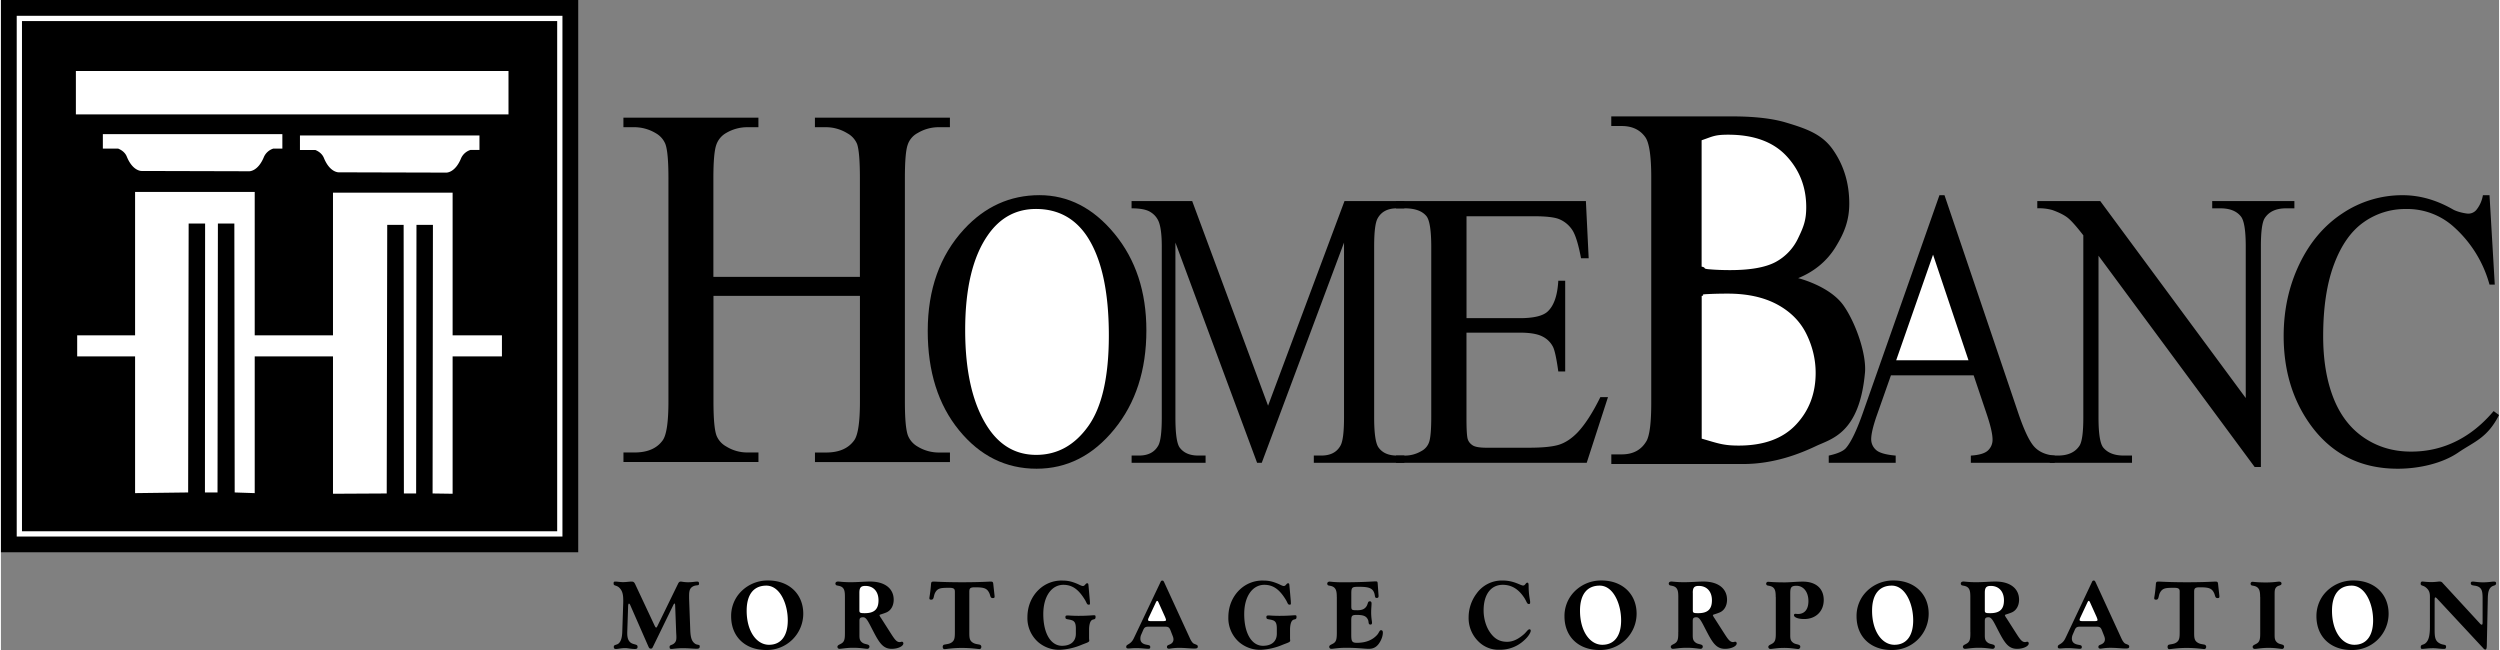 <svg xmlns="http://www.w3.org/2000/svg" width="2500" height="650" viewBox="0 0 59.367 15.447"><rect x="0" y="0" width="59.367" height="15.447" fill="#808080" stroke="none"/><path d="M16.932 6.58h3.481V4.236c0-.412-.022-.684-.067-.814a.517.517 0 0 0-.234-.256.973.973 0 0 0-.504-.143h-.264v-.226h3.208v.226h-.263a.968.968 0 0 0-.501.137.492.492 0 0 0-.242.289c-.043.129-.064.391-.064.788v5.304c0 .411.024.681.074.813a.528.528 0 0 0 .226.257.965.965 0 0 0 .508.143h.263v.226h-3.208v-.226h.264c.308 0 .531-.097.67-.292.09-.128.135-.435.135-.92v-2.51h-3.481V9.54c0 .411.024.681.073.813a.518.518 0 0 0 .23.257.944.944 0 0 0 .499.143h.267v.226h-3.208v-.226h.263c.31 0 .534-.097.672-.292.089-.128.134-.435.134-.92V4.236c0-.412-.024-.684-.073-.814a.52.52 0 0 0-.227-.256.994.994 0 0 0-.507-.143h-.263v-.226h3.208v.226h-.267a.99.99 0 0 0-.499.137.514.514 0 0 0-.237.289c-.044.129-.067.391-.067.788V6.58z"/><path d="M22.886 5.45c-.574.624-.861 1.429-.861 2.416 0 .966.249 1.753.746 2.361.497.608 1.111.912 1.841.912.722 0 1.337-.312 1.846-.936.509-.623.763-1.407.763-2.352 0-.917-.252-1.681-.756-2.294s-1.1-.919-1.787-.919c-.697.001-1.294.271-1.792.812z"/><path d="M29.852 10.998l-1.941-5.233V9.92c0 .381.033.619.1.714.094.128.241.192.439.192h.178v.172H26.87v-.172h.178c.215 0 .368-.08.456-.238.055-.098.083-.32.083-.668V5.857c0-.274-.025-.473-.075-.595a.476.476 0 0 0-.193-.222c-.092-.06-.243-.089-.45-.089v-.172h1.441l1.803 4.862 1.816-4.862h1.422v.172h-.178c-.216 0-.368.079-.456.238-.056.098-.083.321-.083.668V9.92c0 .381.035.619.104.714.091.128.236.192.436.192h.178v.172H31.2v-.172h.179c.218 0 .37-.08.456-.238.055-.098.083-.32.083-.668V5.765l-1.955 5.233h-.111z"/><path d="M34.829 5.139v2.422h1.263c.332 0 .553-.053.665-.158.15-.139.234-.383.253-.732h.164v2.156h-.164c-.042-.302-.083-.495-.124-.58a.556.556 0 0 0-.254-.251c-.118-.061-.298-.091-.541-.091h-1.263v2.04c0 .274.011.441.033.5.022.06.062.106.12.142.058.035.167.053.327.053h.995c.333 0 .575-.024.726-.072.151-.049.295-.144.433-.285.179-.187.362-.469.548-.846h.181l-.506 1.562h-4.531v-.172h.206a.77.77 0 0 0 .392-.105.379.379 0 0 0 .189-.219c.033-.097.05-.297.05-.598V5.873c0-.398-.039-.644-.115-.737-.102-.124-.274-.185-.516-.185h-.206v-.172h4.512l.066 1.359h-.181c-.061-.32-.127-.54-.2-.659a.683.683 0 0 0-.325-.273c-.114-.045-.316-.067-.605-.067h-1.592zM43.599 5.872c.2-.325.326-.622.326-1.034 0-.481-.128-.907-.386-1.277-.257-.371-.63-.503-1.119-.649-.322-.097-.752-.146-1.288-.146h-2.863v.229h.248c.248 0 .435.088.561.265.094.133.141.453.141.959v5.355c0 .458-.036.758-.108.898-.123.218-.32.326-.593.326h-.248v.229h3.133c.747 0 1.368-.254 1.732-.427.364-.173 1.031-.297 1.163-1.743.039-.426-.208-1.161-.503-1.588-.329-.475-1.085-.659-1.085-.659.391-.159.688-.412.889-.738z"/><path d="M47.181 9.811c.099.29.149.502.149.636a.344.344 0 0 1-.107.256c-.072.07-.208.111-.409.124v.172h1.993v-.172c-.207-.016-.368-.085-.483-.208s-.244-.392-.384-.806l-1.752-5.174h-.12l-1.8 5.116c-.154.448-.295.746-.422.893-.063.073-.199.133-.409.179v.172h1.591v-.172c-.242-.021-.4-.068-.473-.14a.336.336 0 0 1-.109-.249c0-.119.042-.298.124-.539l.345-.979h1.966l.3.891z"/><path d="M48.393 4.779h1.497l3.457 4.68V5.857c0-.382-.039-.62-.116-.714-.102-.128-.264-.192-.486-.192h-.195v-.172h1.953v.172h-.199c-.238 0-.408.079-.509.238-.059.098-.088.321-.088.668v5.241h-.148l-3.711-5.021V9.92c0 .381.037.619.111.714.105.128.267.192.486.192h.199v.172H48.69v-.172h.195c.241 0 .412-.08.514-.238.059-.098.088-.32.088-.668V5.592c-.162-.209-.284-.347-.368-.414s-.207-.129-.369-.187a1.178 1.178 0 0 0-.357-.041v-.171zM59.14 4.639l.125 2.125h-.125a2.842 2.842 0 0 0-.854-1.377 1.65 1.65 0 0 0-1.135-.42 1.7 1.7 0 0 0-1 .313c-.299.21-.534.543-.706 1.002-.172.458-.258 1.028-.258 1.709 0 .562.081 1.05.242 1.462s.404.729.729.949.696.33 1.113.33c.358 0 1.204-.056 1.967-.963l.128.094c-.28.551-.596.635-.969.891s-.927.385-1.438.385c-.922 0-1.637-.382-2.145-1.146-.377-.568-.566-1.237-.566-2.008 0-.62.125-1.19.374-1.709s.591-.922 1.027-1.208a2.551 2.551 0 0 1 1.428-.429c.401 0 .797.111 1.189.335.115.068.322.103.371.103a.249.249 0 0 0 .191-.089.753.753 0 0 0 .155-.349h.157zM13.344 0H0v13.125h13.719V0zM14.787 14.367c.002-.034.002-.065.002-.094 0-.133-.016-.225-.085-.297-.036-.039-.072-.05-.099-.059-.032-.012-.045-.014-.045-.054 0-.032.007-.042.039-.042.054 0 .114.013.182.013.083 0 .151-.013.205-.013.061 0 .072.029.106.104l.441.94c.016.033.027.049.038.049s.022-.018.038-.052l.488-1.001c.014-.024.029-.04.061-.04.02 0 .079.016.175.016.095 0 .167-.016.212-.016.033 0 .045.013.045.052 0 .058-.07.018-.151.067-.072.042-.085.11-.085.223v.061l.027.74c.007.176.029.279.122.338.045.029.104.011.104.054 0 .052-.021.061-.081.061-.072 0-.178-.013-.317-.013-.148 0-.241.018-.272.018-.036 0-.047-.009-.047-.05 0-.047.054-.038.101-.076.049-.039.061-.083.061-.148 0-.034-.002-.07-.005-.115l-.024-.641c-.002-.034-.005-.049-.011-.049-.009 0-.021.009-.029.027l-.486.997c-.016.032-.021.047-.052.047-.039 0-.045-.022-.061-.056l-.43-.981c-.009-.02-.02-.032-.029-.032-.011 0-.018.021-.02.057l-.021.621v.029c0 .097.021.165.067.209.039.036.083.043.126.056.036.011.052.02.052.056 0 .038-.018.05-.062.05-.095 0-.171-.021-.228-.021-.102 0-.176.021-.223.021-.036 0-.052-.014-.052-.052 0-.054.065-.039.112-.077.059-.049.086-.142.09-.288l.021-.639zM18.183 15.447a.864.864 0 0 0 .884-.862c0-.466-.335-.79-.834-.79a.885.885 0 0 0-.716.346.826.826 0 0 0-.164.506c0 .485.335.8.83.8zM20.057 15.017c0 .11 0 .187-.04.238-.047.061-.138.061-.138.117 0 .025.022.047.047.047.054 0 .165-.025.329-.025.176 0 .288.025.335.025.025 0 .05-.022.05-.052 0-.065-.097-.047-.162-.09-.072-.049-.076-.101-.076-.187v-.329c0-.063.011-.092.09-.092.083 0 .133.135.266.385.13.246.223.365.409.365.162 0 .279-.067.279-.128 0-.025-.016-.041-.036-.041-.014 0-.029.009-.052.009-.077 0-.126-.076-.214-.213l-.227-.356a.261.261 0 0 1-.039-.069c0-.018.057-.022.165-.067.106-.045.173-.158.173-.302 0-.261-.205-.432-.562-.432-.131 0-.286.016-.464.016-.168 0-.266-.016-.294-.016-.043 0-.065.02-.065.049 0 .02.014.038.029.042.042.012.09.012.135.047.054.045.062.117.062.229v.83zM22.669 14.052c0-.065-.038-.083-.128-.083-.191 0-.272.002-.333.104-.052.085-.025.178-.099.178-.036 0-.045-.009-.045-.039 0-.016.02-.108.036-.292.007-.081.002-.099.072-.099.031 0 .254.016.673.016s.641-.016.675-.016c.057 0 .059.018.065.081.018.167.029.256.029.27 0 .034-.009.041-.045.041-.061 0-.052-.058-.081-.119-.057-.119-.133-.137-.345-.137-.112 0-.13.027-.13.108v.957c0 .135.002.207.097.258.054.029.108.029.153.041a.053.053 0 0 1 .036.05c0 .031-.02.054-.042.054-.042 0-.185-.027-.423-.027-.229 0-.369.029-.414.029-.02 0-.039-.022-.039-.054 0-.029.014-.047.032-.052.056-.014.122-.014.178-.052.074-.049.079-.119.079-.25v-.967zM25.864 15.224c0 .038-.063.052-.176.097a1.513 1.513 0 0 1-.526.122.769.769 0 0 1-.5-.173.759.759 0 0 1-.268-.603c0-.257.097-.488.268-.652a.78.78 0 0 1 .572-.218c.144 0 .243.036.333.072.065.027.11.057.146.057.049 0 .061-.065.101-.065.027 0 .029.02.032.061l.032.362.002.052c0 .024-.004.034-.027.034-.051 0-.045-.041-.099-.126-.144-.232-.29-.346-.506-.346-.272 0-.477.263-.477.695 0 .466.183.754.445.754.205 0 .329-.104.329-.288v-.117c0-.117-.021-.178-.097-.203-.099-.032-.151-.011-.151-.07 0-.036.009-.043.061-.043.022 0 .108.009.254.009.205 0 .324-.014.36-.014.036 0 .041.007.041.041 0 .077-.054.041-.097.081-.034.031-.057.11-.057.223v.185c0 .041.005.066.005.073zM26.942 15.127c-.034.072-.059.131-.148.183-.029.018-.052.027-.052.063 0 .029.016.038.054.038.033 0 .094-.009.18-.009.131 0 .228.016.288.016.036 0 .049-.009.049-.042 0-.054-.054-.041-.13-.065-.07-.022-.105-.067-.105-.133 0-.034.006-.065.018-.092l.05-.115c.034-.079.072-.079.16-.079h.331c.095 0 .124.004.158.09l.056.144a.21.21 0 0 1 .014.067c0 .052-.025.09-.074.115-.05.025-.081.025-.081.068 0 .024.016.04.049.04.027 0 .106-.02.239-.02.139 0 .261.016.36.016.058 0 .085-.006.085-.047 0-.038-.032-.042-.09-.067-.027-.011-.061-.052-.095-.124l-.614-1.336c-.014-.029-.022-.041-.045-.041-.021 0-.031.011-.043.038l-.614 1.292zM30.639 15.224c0 .038-.063.052-.176.097a1.513 1.513 0 0 1-.526.122.769.769 0 0 1-.5-.173.759.759 0 0 1-.268-.603c0-.257.097-.488.268-.652a.78.78 0 0 1 .572-.218c.144 0 .243.036.333.072.065.027.11.057.146.057.049 0 .061-.065.101-.065.027 0 .029.02.032.061l.032.362.002.052c0 .024-.004.034-.027.034-.052 0-.045-.041-.099-.126-.144-.232-.29-.346-.506-.346-.272 0-.477.263-.477.695 0 .466.183.754.446.754.205 0 .329-.104.329-.288v-.117c0-.117-.021-.178-.097-.203-.1-.032-.151-.011-.151-.07 0-.036.009-.043.061-.043.022 0 .108.009.254.009.205 0 .324-.014.36-.014s.041.007.041.041c0 .077-.054.041-.097.081-.034.031-.057.11-.057.223v.185c-.001.041.004.066.004.073zM31.746 14.189c0-.112-.011-.185-.065-.229-.045-.036-.09-.036-.133-.047-.016-.004-.029-.022-.029-.042 0-.027.02-.049.059-.049.018 0 .117.016.301.016.488 0 .747-.022.788-.022.049 0 .047.011.052.065l.016.223.004.056c0 .036-.009.05-.047.05-.047 0-.034-.05-.054-.112-.043-.133-.155-.153-.374-.153-.153 0-.173.011-.173.16v.295c0 .099.009.102.146.102.11 0 .175-.029.218-.099.034-.056.025-.113.074-.113.032 0 .043.016.043.052 0 .052-.009.122-.009.209 0 .133.02.214.02.243 0 .032-.007.048-.036.048-.061 0-.034-.061-.061-.117-.042-.09-.119-.112-.272-.112-.12 0-.124.031-.124.155v.301c0 .162.009.207.133.207.209 0 .367-.063.479-.185.054-.061.056-.115.097-.115.027 0 .042.021.042.056 0 .061-.02.137-.063.214-.067.119-.148.173-.272.173-.092 0-.274-.025-.542-.025-.18 0-.299.025-.351.025a.048.048 0 0 1-.047-.047c0-.056.092-.056.14-.117.038-.049.041-.124.041-.238v-.828zM35.069 14.104a.737.737 0 0 1 .625-.308c.261 0 .421.119.479.119.054 0 .061-.068.101-.068.027 0 .031.027.031.086 0 .202.036.333.036.369v.011c0 .027-.002.041-.034.041-.043 0-.05-.061-.104-.145-.137-.209-.302-.311-.513-.311-.277 0-.455.223-.455.608 0 .193.057.382.146.513.11.162.234.233.414.233.135 0 .261-.061.396-.178.067-.058.094-.119.137-.119.016 0 .027.014.027.036 0 .029-.042.122-.146.216a.834.834 0 0 1-.594.234.671.671 0 0 1-.504-.198.776.776 0 0 1-.232-.574.944.944 0 0 1 .19-.565zM37.987 15.447a.864.864 0 0 0 .884-.862c0-.466-.335-.79-.834-.79a.883.883 0 0 0-.715.346.827.827 0 0 0-.165.506c0 .485.335.8.83.8zM39.861 15.017c0 .11 0 .187-.041.238-.047.061-.137.061-.137.117 0 .025.022.047.047.047.054 0 .164-.025.329-.025.175 0 .288.025.335.025.025 0 .05-.022.05-.052 0-.065-.097-.047-.162-.09-.072-.049-.077-.101-.077-.187v-.329c0-.063.011-.092.09-.092.083 0 .133.135.266.385.13.246.223.365.41.365.162 0 .279-.067.279-.128 0-.025-.016-.041-.036-.041-.013 0-.029.009-.051.009-.077 0-.126-.076-.214-.213l-.228-.356a.276.276 0 0 1-.038-.069c0-.018.056-.022.164-.067.106-.045.173-.158.173-.302 0-.261-.205-.432-.562-.432-.13 0-.286.016-.463.016-.169 0-.266-.016-.295-.016-.043 0-.065.02-.065.049 0 .02.014.038.029.042.043.012.09.012.135.047.054.045.063.117.063.229v.83zM42.177 14.189c0-.112-.009-.185-.063-.229-.045-.036-.092-.036-.135-.047-.016-.004-.029-.022-.029-.042 0-.025.022-.045.045-.045.018 0 .146.014.396.014.128 0 .272-.018.43-.018.314 0 .497.166.497.437 0 .265-.185.452-.464.452-.153 0-.243-.043-.243-.09 0-.022.011-.034.034-.034.016 0 .034.004.061.004.158 0 .248-.11.248-.306 0-.223-.122-.364-.284-.364-.126 0-.148.041-.148.18v.992c0 .085.005.137.077.187.065.043.162.025.162.09 0 .029-.025.054-.049.054-.047 0-.16-.027-.335-.027-.165 0-.274.025-.329.025a.049.049 0 0 1-.047-.047c0-.056.09-.056.137-.117.041-.052.041-.128.041-.238v-.831zM44.928 15.447a.864.864 0 0 0 .884-.862c0-.466-.335-.79-.835-.79a.884.884 0 0 0-.715.346.826.826 0 0 0-.164.506c0 .485.336.8.83.8zM46.803 15.017c0 .11 0 .187-.041.238-.047.061-.137.061-.137.117 0 .025.022.047.047.047.054 0 .164-.025.329-.025.175 0 .288.025.335.025a.052.052 0 0 0 .049-.052c0-.065-.097-.047-.162-.09-.072-.049-.077-.101-.077-.187v-.329c0-.063.012-.092.09-.092.083 0 .133.135.265.385.131.246.223.365.41.365.162 0 .279-.067.279-.128 0-.025-.016-.041-.036-.041-.014 0-.029.009-.052.009-.077 0-.126-.076-.214-.213l-.227-.356a.243.243 0 0 1-.038-.069c0-.018.056-.022.164-.067.105-.045.173-.158.173-.302 0-.261-.205-.432-.562-.432-.13 0-.285.016-.463.016-.169 0-.266-.016-.295-.016-.043 0-.065.02-.065.049 0 .02.014.038.029.042.043.012.09.012.135.047.054.045.063.117.063.229v.83zM49.08 15.127c-.034.072-.059.131-.149.183-.029.018-.051.027-.051.063 0 .029.016.038.054.038.034 0 .095-.009.18-.009.13 0 .227.016.288.016.036 0 .049-.009.049-.042 0-.054-.054-.041-.13-.065-.07-.022-.106-.067-.106-.133 0-.034.007-.065.018-.092l.05-.115c.033-.079.072-.079.159-.079h.331c.095 0 .124.004.157.09l.057.144c.006.02.013.042.013.066 0 .052-.025.09-.074.115-.05.025-.081.025-.081.068 0 .024.016.04.049.04.027 0 .106-.02.238-.02.14 0 .261.016.36.016.059 0 .086-.006.086-.047 0-.038-.032-.042-.09-.067-.027-.011-.061-.052-.095-.124l-.614-1.336c-.014-.029-.022-.041-.045-.041-.021 0-.032.011-.043.038l-.611 1.293zM51.777 14.052c0-.065-.038-.083-.128-.083-.191 0-.272.002-.333.104-.052.085-.025.178-.099.178-.036 0-.045-.009-.045-.039 0-.016.021-.108.036-.292.007-.081.002-.099.072-.099.031 0 .254.016.672.016s.641-.016.675-.016c.056 0 .059.018.065.081.018.167.029.256.029.27 0 .034-.009.041-.045.041-.061 0-.052-.058-.081-.119-.056-.119-.133-.137-.344-.137-.112 0-.13.027-.13.108v.957c0 .135.002.207.097.258.054.029.108.029.153.041a.053.053 0 0 1 .036.05c0 .031-.021.054-.043.054-.042 0-.185-.027-.423-.027-.229 0-.369.029-.414.029-.02 0-.038-.022-.038-.054 0-.029.014-.047.031-.052.057-.014.122-.014.178-.052.074-.049.079-.119.079-.25v-.967zM53.689 14.189c0-.112-.011-.185-.065-.229-.045-.036-.09-.036-.133-.047-.016-.004-.029-.022-.029-.042 0-.025.02-.045.045-.045.018 0 .122.016.322.016.171 0 .274-.02.309-.02.038 0 .059.018.059.045 0 .054-.077.042-.117.081-.047.042-.047.097-.047.188v.945c0 .09.004.148.074.198.061.043.151.025.151.09 0 .029-.021.052-.045.052-.047 0-.155-.025-.324-.025-.164 0-.277.025-.331.025a.048.048 0 0 1-.047-.047c0-.056.092-.056.14-.117.04-.052.04-.128.04-.238v-.83zM55.858 15.447a.862.862 0 0 0 .884-.862c0-.466-.335-.79-.835-.79a.888.888 0 0 0-.716.346.833.833 0 0 0-.164.506c.001.485.337.8.831.8zM57.623 13.957c-.061-.049-.119-.033-.119-.083 0-.036.011-.054.042-.054.025 0 .1.013.216.013.092 0 .155-.013.191-.013.054 0 .068.029.083.045l.882.958c.013.016.027.022.038.022.018 0 .02-.02.02-.069v-.54c0-.158-.009-.245-.099-.292-.079-.043-.182-.011-.182-.083 0-.027.014-.04.047-.04.043 0 .124.018.245.018.128 0 .212-.018.254-.018.041 0 .056.011.056.042 0 .056-.061.047-.104.077-.076.054-.092.146-.094.306l-.023 1.094c-.002.065-.011.097-.033.097-.027 0-.041-.021-.068-.05l-1.08-1.161c-.019-.02-.034-.029-.041-.029-.013 0-.018.02-.018.061v.675c0 .189.002.295.121.357.088.047.151.018.151.077 0 .036-.011.054-.047.054-.087 0-.175-.016-.256-.016-.133 0-.22.016-.263.016-.027 0-.036-.012-.036-.043 0-.067.054-.045.108-.088.083-.065.11-.193.11-.4v-.664c.002-.111 0-.19-.101-.269z"/><path d="M25.793 5.59c.357.523.536 1.317.536 2.38 0 .982-.163 1.701-.488 2.156-.325.456-.738.684-1.238.684-.468 0-.844-.208-1.129-.624-.372-.547-.559-1.329-.559-2.344 0-.991.181-1.743.541-2.257.288-.413.668-.619 1.143-.619.508.001.906.209 1.194.624zM40.417 3.333c.26-.088.304-.132.629-.132.607 0 1.069.168 1.384.504.314.336.472.742.472 1.218 0 .308-.062.467-.188.728a1.24 1.24 0 0 1-.546.579c-.24.126-.599.189-1.077.189-.185 0-.355-.007-.509-.021-.154-.014-.042-.035-.166-.062V3.333zM40.417 7.033c.091-.02-.042-.034.101-.042a9.4 9.4 0 0 1 .52-.013c.464 0 .854.086 1.172.256.317.171.55.405.696.702s.22.606.22.927c0 .488-.156.898-.468 1.229-.312.332-.766.497-1.362.497-.369 0-.495-.055-.878-.165V7.033zM45.04 8.561l.876-2.509.842 2.509zM13.219.375H.375V12.75h12.969V.375z" fill="#fff"/><path d="M.5.5h12.719v12.125H.5z"/><path fill="#fff" d="M1.781 1.688h10.281v1.031H1.781zM10.258 11.727l.476.007V8.469h1.172v-.5h-1.172V4.578H7.891v3.391h-1.86V4.562H3.188v3.407H1.812v.5h1.376v3.25l1.261-.016.012-6.391h.391l-.004 6.391h.299l.009-6.391h.391l.008 6.391.476.016v-3.25h1.86v3.265l1.277-.007.012-6.383h.39l.006 6.383h.291l.008-6.383h.391zM6.688 3.188H2.422v.344h.365c.08.033.164.091.204.19.144.353.353.341.353.341l2.553.007s.209.012.353-.341a.364.364 0 0 1 .224-.198h.214v-.343zM11.372 3.22H7.106v.344h.365c.08.033.163.09.204.19.144.353.353.341.353.341l2.554.007s.209.012.353-.341a.364.364 0 0 1 .224-.198h.213V3.22zM17.722 14.513c0-.387.168-.596.468-.596.157 0 .297.104.394.301.072.146.115.331.115.526 0 .374-.167.579-.445.579-.299 0-.532-.324-.532-.81zM20.401 14.088c0-.117.029-.164.142-.164.189 0 .312.13.312.342 0 .214-.101.306-.326.306-.105 0-.128-.007-.128-.065v-.419zM27.333 14.761c-.049 0-.072-.007-.072-.029 0-.012.004-.029.014-.05l.173-.369c.011-.022.02-.033.029-.033.009 0 .02.009.029.029l.155.344c.018.041.027.07.027.081 0 .021-.025.027-.081.027h-.274zM37.526 14.513c0-.387.168-.596.468-.596.158 0 .297.104.394.301.072.146.115.331.115.526 0 .374-.167.579-.446.579-.297 0-.531-.324-.531-.81zM40.206 14.088c0-.117.029-.164.142-.164.189 0 .313.13.313.342 0 .214-.102.306-.326.306-.106 0-.128-.007-.128-.065v-.419zM44.467 14.513c0-.387.169-.596.468-.596.158 0 .297.104.394.301.072.146.115.331.115.526 0 .374-.167.579-.445.579-.298 0-.532-.324-.532-.81zM47.146 14.088c0-.117.029-.164.142-.164.189 0 .313.13.313.342 0 .214-.102.306-.327.306-.106 0-.128-.007-.128-.065v-.419zM49.471 14.761c-.049 0-.072-.007-.072-.029 0-.012.004-.029.014-.05l.173-.369c.011-.022.02-.033.029-.033.009 0 .02.009.029.029l.155.344c.018.041.026.07.026.081 0 .021-.024.027-.081.027h-.273zM55.397 14.513c0-.387.169-.596.468-.596.158 0 .297.104.394.301.072.146.115.331.115.526 0 .374-.167.579-.445.579-.298 0-.532-.324-.532-.81z"/></svg>